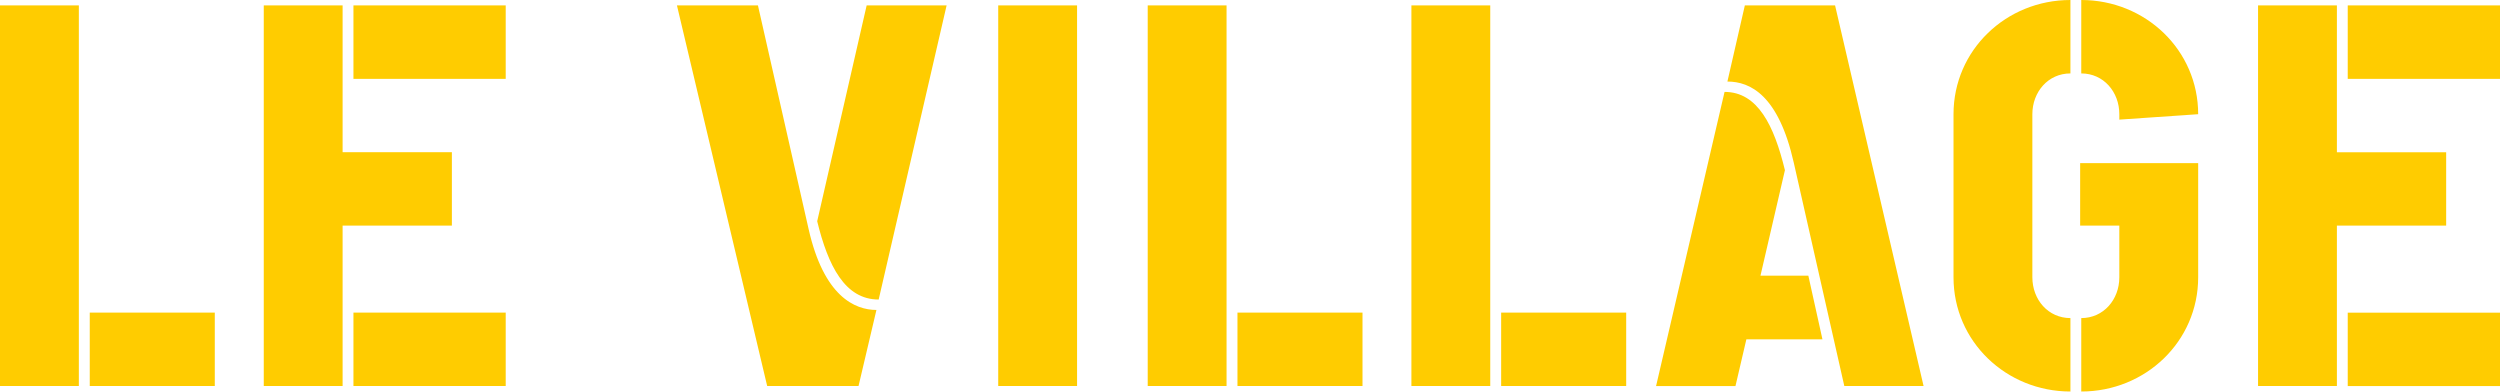 <?xml version="1.0" encoding="UTF-8"?><svg id="Calque_2" xmlns="http://www.w3.org/2000/svg" viewBox="0 0 359.89 56.36"><defs><style>.cls-1{fill:#fc0;}</style></defs><g id="Calque_1-2"><path class="cls-1" d="M11.35,55.57V.78H0V55.57H11.35Zm19.57,0v-10.57H12.92v10.57H30.92Zm34.13-23.09v-10.57h-15.73V.78h-11.35V55.57h11.35v-23.09h15.73Zm7.75,23.09v-10.57h-21.92v10.57h21.92Zm0-44.22V.78h-21.92V11.35h21.92Zm53.38,33.27c-3.13,0-7.59-1.96-9.78-11.66L109.11,.78h-11.66l12.99,54.79h13.15l2.58-10.96h0ZM136.27,.78h-11.51l-7.12,31.07c1.57,6.42,3.99,11.27,8.85,11.27L136.27,.78h0Zm18.78,54.79V.78h-11.35V55.57h11.35Zm21.52,0V.78h-11.35V55.57h11.35Zm19.57,0v-10.57h-18v10.57h18Zm18.39,0V.78h-11.35V55.57h11.35Zm19.57,0v-10.57h-18v10.57h18Zm42.81,0L264.17,.78h-12.99l-2.51,10.96c3.29,0,7.36,1.96,9.55,11.66l7.28,32.17h11.43Zm-14.56-6.73l-2.03-9.16h-6.89l3.52-15.18c-1.56-6.42-3.91-11.27-8.69-11.27l-9.86,42.35h11.43l1.57-6.73h10.96Zm54.09-25.36h-16.99v9h5.64v7.44c0,3.21-2.27,5.87-5.48,5.87v10.57c9.24,0,16.83-7.2,16.83-16.44V23.48h0Zm0-7.04c0-9.24-7.59-16.44-16.83-16.44V10.57c3.21,0,5.48,2.66,5.48,5.87v.78l11.35-.78h0Zm-18.39,39.92v-10.57c-3.21,0-5.48-2.66-5.48-5.87V16.44c0-3.21,2.27-5.87,5.48-5.87V0c-9.24,0-16.83,7.2-16.83,16.44v23.48c0,9.24,7.59,16.44,16.83,16.44h0Zm54.09-23.87v-10.57h-15.73V.78h-11.35V55.57h11.35v-23.09h15.73Zm7.75,23.09v-10.57h-21.92v10.57h21.92Zm0-44.22V.78h-21.92V11.35h21.92Z"/></g></svg>